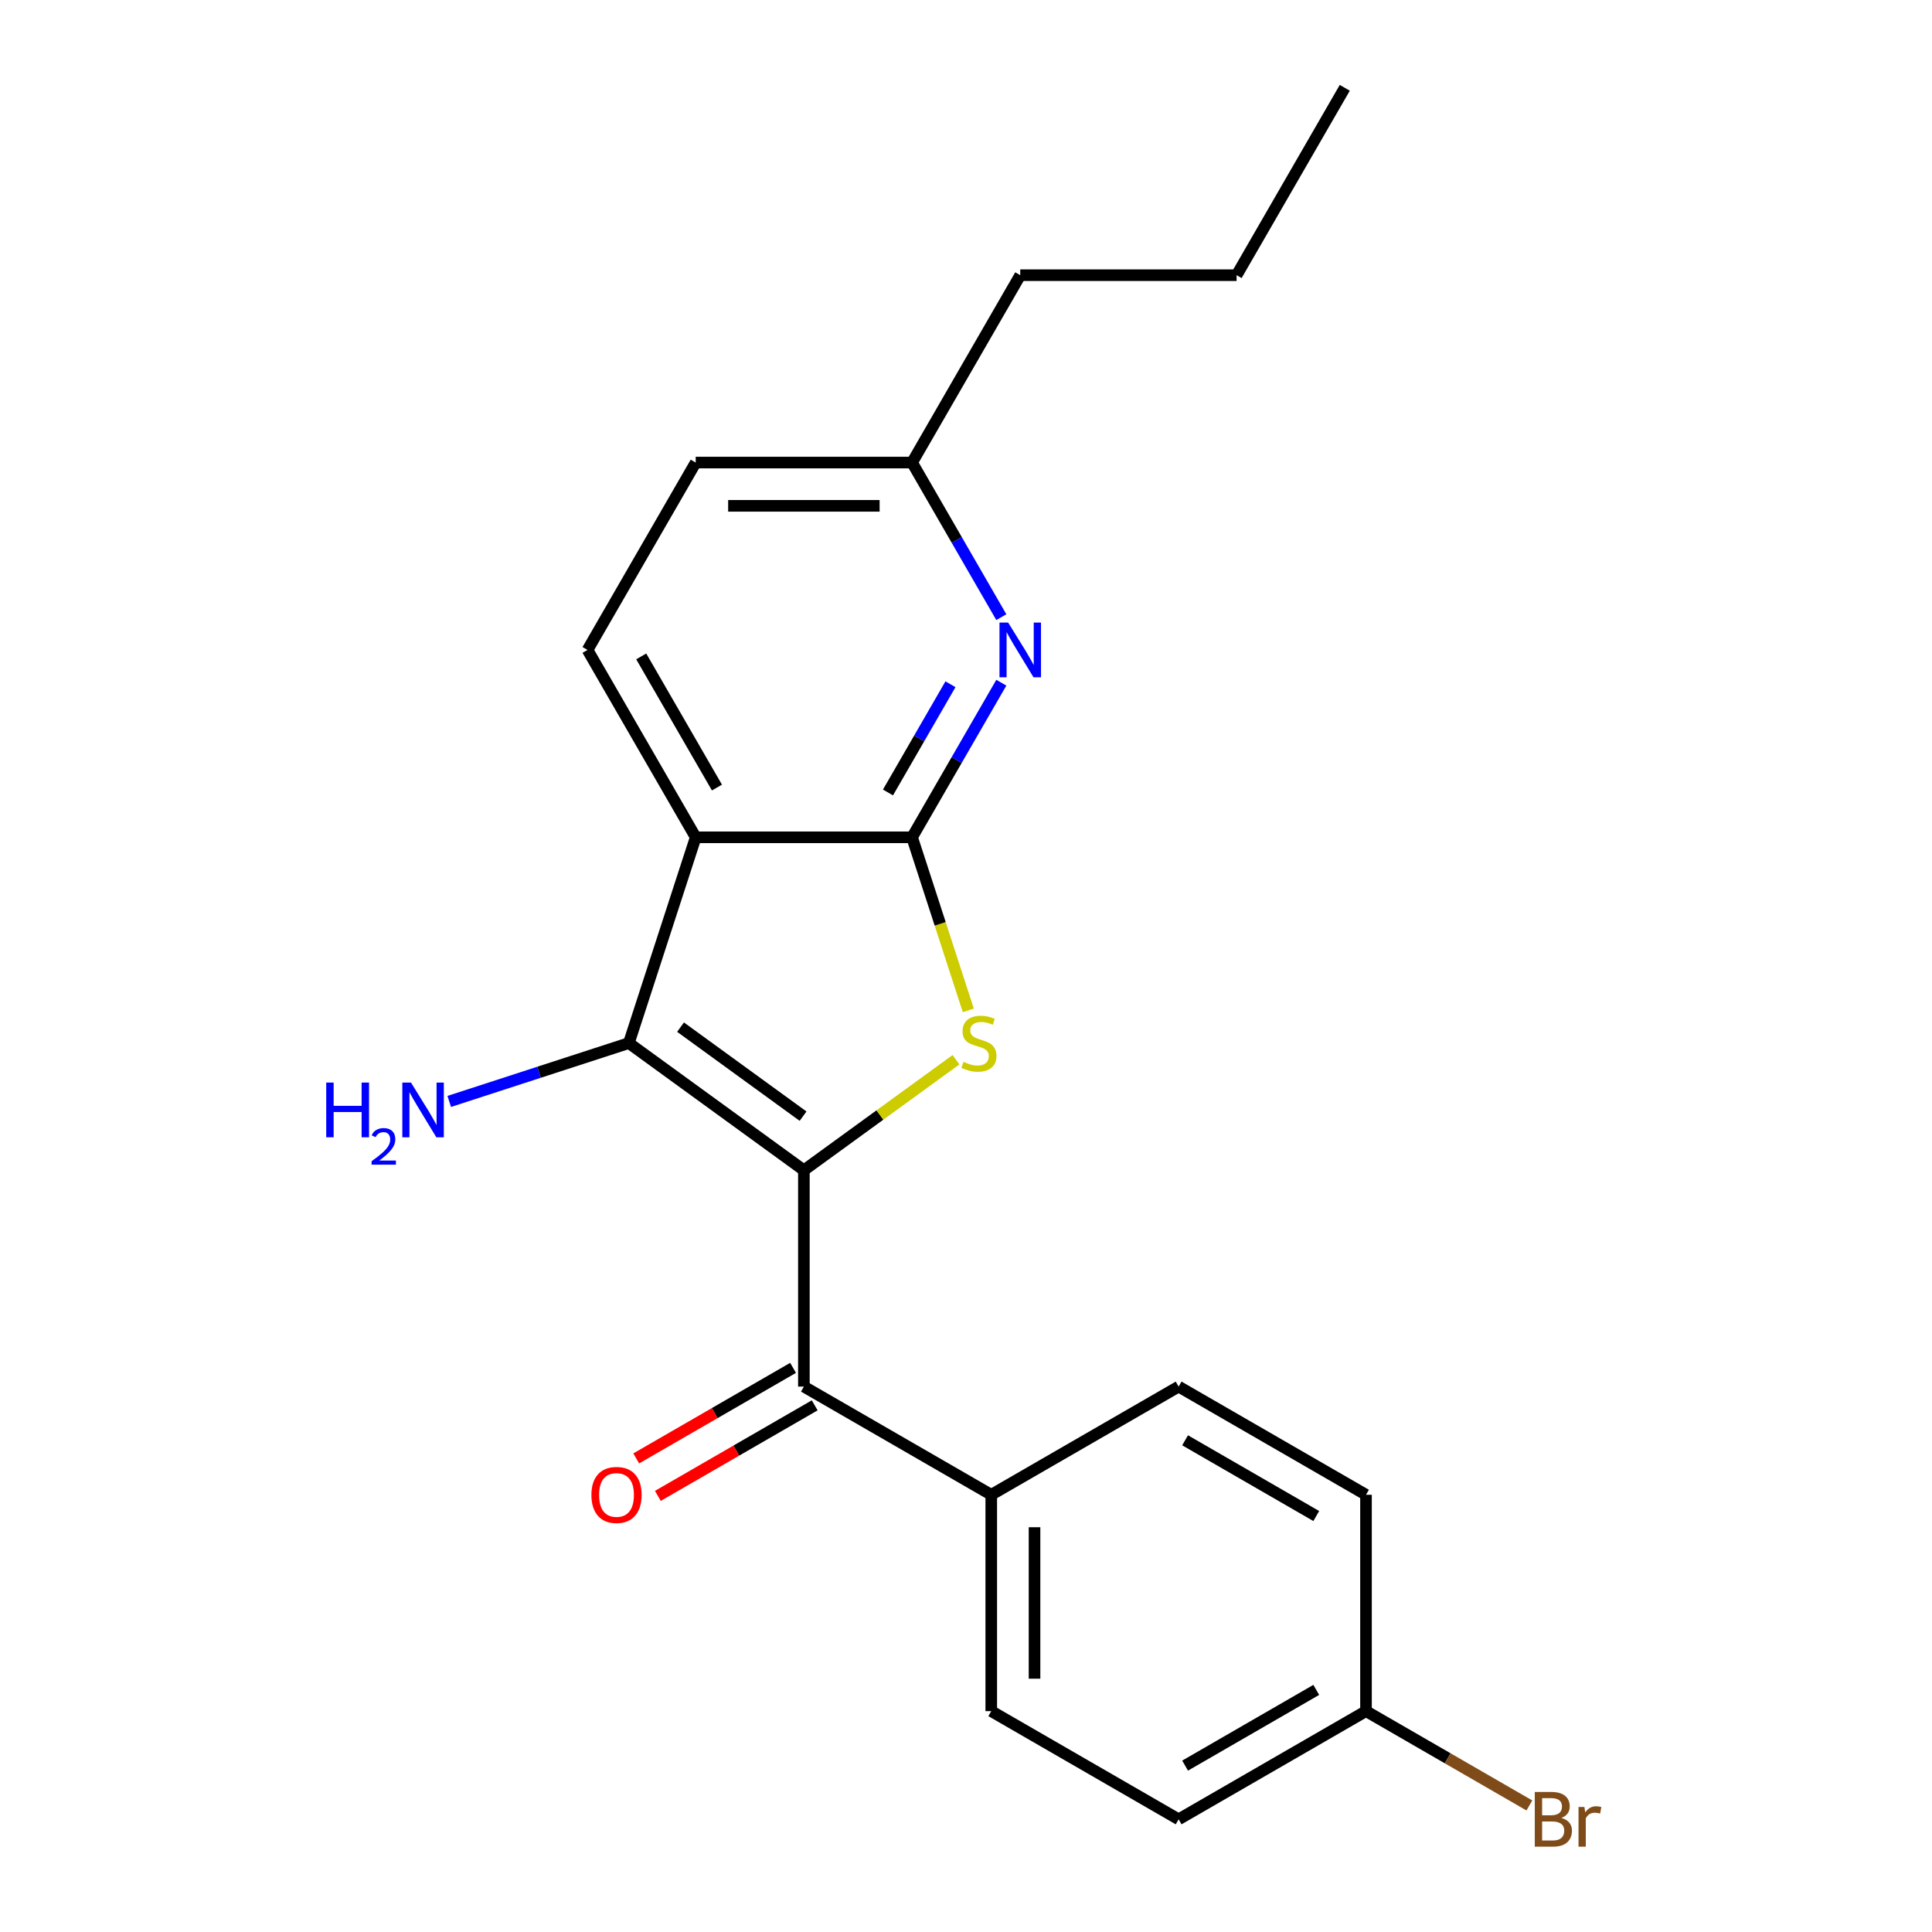 <?xml version='1.0' encoding='iso-8859-1'?>
<svg version='1.1' baseProfile='full'
              xmlns='http://www.w3.org/2000/svg'
                      xmlns:rdkit='http://www.rdkit.org/xml'
                      xmlns:xlink='http://www.w3.org/1999/xlink'
                  xml:space='preserve'
width='1000px' height='1000px' viewBox='0 0 1000 1000'>
<!-- END OF HEADER -->
<rect style='opacity:1.0;fill:#FFFFFF;stroke:none' width='1000' height='1000' x='0' y='0'> </rect>
<path class='bond-0' d='M 416.09,605.716 L 455.449,577.12' style='fill:none;fill-rule:evenodd;stroke:#000000;stroke-width:6px;stroke-linecap:butt;stroke-linejoin:miter;stroke-opacity:1' />
<path class='bond-0' d='M 455.449,577.12 L 494.809,548.523' style='fill:none;fill-rule:evenodd;stroke:#CCCC00;stroke-width:6px;stroke-linecap:butt;stroke-linejoin:miter;stroke-opacity:1' />
<path class='bond-2' d='M 416.09,605.716 L 325.491,539.892' style='fill:none;fill-rule:evenodd;stroke:#000000;stroke-width:6px;stroke-linecap:butt;stroke-linejoin:miter;stroke-opacity:1' />
<path class='bond-2' d='M 415.665,577.723 L 352.245,531.646' style='fill:none;fill-rule:evenodd;stroke:#000000;stroke-width:6px;stroke-linecap:butt;stroke-linejoin:miter;stroke-opacity:1' />
<path class='bond-4' d='M 416.09,605.716 L 416.09,717.702' style='fill:none;fill-rule:evenodd;stroke:#000000;stroke-width:6px;stroke-linecap:butt;stroke-linejoin:miter;stroke-opacity:1' />
<path class='bond-1' d='M 501.191,522.972 L 486.637,478.18' style='fill:none;fill-rule:evenodd;stroke:#CCCC00;stroke-width:6px;stroke-linecap:butt;stroke-linejoin:miter;stroke-opacity:1' />
<path class='bond-1' d='M 486.637,478.18 L 472.083,433.387' style='fill:none;fill-rule:evenodd;stroke:#000000;stroke-width:6px;stroke-linecap:butt;stroke-linejoin:miter;stroke-opacity:1' />
<path class='bond-5' d='M 472.083,433.387 L 495.184,393.375' style='fill:none;fill-rule:evenodd;stroke:#000000;stroke-width:6px;stroke-linecap:butt;stroke-linejoin:miter;stroke-opacity:1' />
<path class='bond-5' d='M 495.184,393.375 L 518.284,353.363' style='fill:none;fill-rule:evenodd;stroke:#0000FF;stroke-width:6px;stroke-linecap:butt;stroke-linejoin:miter;stroke-opacity:1' />
<path class='bond-5' d='M 459.616,410.185 L 475.787,382.176' style='fill:none;fill-rule:evenodd;stroke:#000000;stroke-width:6px;stroke-linecap:butt;stroke-linejoin:miter;stroke-opacity:1' />
<path class='bond-5' d='M 475.787,382.176 L 491.957,354.168' style='fill:none;fill-rule:evenodd;stroke:#0000FF;stroke-width:6px;stroke-linecap:butt;stroke-linejoin:miter;stroke-opacity:1' />
<path class='bond-21' d='M 472.083,433.387 L 360.096,433.387' style='fill:none;fill-rule:evenodd;stroke:#000000;stroke-width:6px;stroke-linecap:butt;stroke-linejoin:miter;stroke-opacity:1' />
<path class='bond-3' d='M 325.491,539.892 L 360.096,433.387' style='fill:none;fill-rule:evenodd;stroke:#000000;stroke-width:6px;stroke-linecap:butt;stroke-linejoin:miter;stroke-opacity:1' />
<path class='bond-9' d='M 325.491,539.892 L 279.008,554.995' style='fill:none;fill-rule:evenodd;stroke:#000000;stroke-width:6px;stroke-linecap:butt;stroke-linejoin:miter;stroke-opacity:1' />
<path class='bond-9' d='M 279.008,554.995 L 232.525,570.099' style='fill:none;fill-rule:evenodd;stroke:#0000FF;stroke-width:6px;stroke-linecap:butt;stroke-linejoin:miter;stroke-opacity:1' />
<path class='bond-6' d='M 360.096,433.387 L 304.103,336.404' style='fill:none;fill-rule:evenodd;stroke:#000000;stroke-width:6px;stroke-linecap:butt;stroke-linejoin:miter;stroke-opacity:1' />
<path class='bond-6' d='M 371.094,407.641 L 331.899,339.753' style='fill:none;fill-rule:evenodd;stroke:#000000;stroke-width:6px;stroke-linecap:butt;stroke-linejoin:miter;stroke-opacity:1' />
<path class='bond-7' d='M 416.09,717.702 L 513.073,773.696' style='fill:none;fill-rule:evenodd;stroke:#000000;stroke-width:6px;stroke-linecap:butt;stroke-linejoin:miter;stroke-opacity:1' />
<path class='bond-8' d='M 410.49,708.004 L 369.899,731.44' style='fill:none;fill-rule:evenodd;stroke:#000000;stroke-width:6px;stroke-linecap:butt;stroke-linejoin:miter;stroke-opacity:1' />
<path class='bond-8' d='M 369.899,731.44 L 329.307,754.875' style='fill:none;fill-rule:evenodd;stroke:#FF0000;stroke-width:6px;stroke-linecap:butt;stroke-linejoin:miter;stroke-opacity:1' />
<path class='bond-8' d='M 421.689,727.401 L 381.097,750.836' style='fill:none;fill-rule:evenodd;stroke:#000000;stroke-width:6px;stroke-linecap:butt;stroke-linejoin:miter;stroke-opacity:1' />
<path class='bond-8' d='M 381.097,750.836 L 340.505,774.272' style='fill:none;fill-rule:evenodd;stroke:#FF0000;stroke-width:6px;stroke-linecap:butt;stroke-linejoin:miter;stroke-opacity:1' />
<path class='bond-10' d='M 518.284,319.444 L 495.184,279.432' style='fill:none;fill-rule:evenodd;stroke:#0000FF;stroke-width:6px;stroke-linecap:butt;stroke-linejoin:miter;stroke-opacity:1' />
<path class='bond-10' d='M 495.184,279.432 L 472.083,239.421' style='fill:none;fill-rule:evenodd;stroke:#000000;stroke-width:6px;stroke-linecap:butt;stroke-linejoin:miter;stroke-opacity:1' />
<path class='bond-13' d='M 304.103,336.404 L 360.096,239.421' style='fill:none;fill-rule:evenodd;stroke:#000000;stroke-width:6px;stroke-linecap:butt;stroke-linejoin:miter;stroke-opacity:1' />
<path class='bond-11' d='M 513.073,773.696 L 513.073,885.682' style='fill:none;fill-rule:evenodd;stroke:#000000;stroke-width:6px;stroke-linecap:butt;stroke-linejoin:miter;stroke-opacity:1' />
<path class='bond-11' d='M 535.47,790.494 L 535.47,868.884' style='fill:none;fill-rule:evenodd;stroke:#000000;stroke-width:6px;stroke-linecap:butt;stroke-linejoin:miter;stroke-opacity:1' />
<path class='bond-12' d='M 513.073,773.696 L 610.056,717.702' style='fill:none;fill-rule:evenodd;stroke:#000000;stroke-width:6px;stroke-linecap:butt;stroke-linejoin:miter;stroke-opacity:1' />
<path class='bond-18' d='M 472.083,239.421 L 528.076,142.438' style='fill:none;fill-rule:evenodd;stroke:#000000;stroke-width:6px;stroke-linecap:butt;stroke-linejoin:miter;stroke-opacity:1' />
<path class='bond-23' d='M 472.083,239.421 L 360.096,239.421' style='fill:none;fill-rule:evenodd;stroke:#000000;stroke-width:6px;stroke-linecap:butt;stroke-linejoin:miter;stroke-opacity:1' />
<path class='bond-23' d='M 455.285,261.818 L 376.894,261.818' style='fill:none;fill-rule:evenodd;stroke:#000000;stroke-width:6px;stroke-linecap:butt;stroke-linejoin:miter;stroke-opacity:1' />
<path class='bond-16' d='M 513.073,885.682 L 610.056,941.675' style='fill:none;fill-rule:evenodd;stroke:#000000;stroke-width:6px;stroke-linecap:butt;stroke-linejoin:miter;stroke-opacity:1' />
<path class='bond-15' d='M 610.056,717.702 L 707.039,773.696' style='fill:none;fill-rule:evenodd;stroke:#000000;stroke-width:6px;stroke-linecap:butt;stroke-linejoin:miter;stroke-opacity:1' />
<path class='bond-15' d='M 613.405,745.498 L 681.293,784.693' style='fill:none;fill-rule:evenodd;stroke:#000000;stroke-width:6px;stroke-linecap:butt;stroke-linejoin:miter;stroke-opacity:1' />
<path class='bond-14' d='M 707.039,885.682 L 707.039,773.696' style='fill:none;fill-rule:evenodd;stroke:#000000;stroke-width:6px;stroke-linecap:butt;stroke-linejoin:miter;stroke-opacity:1' />
<path class='bond-17' d='M 707.039,885.682 L 749.32,910.093' style='fill:none;fill-rule:evenodd;stroke:#000000;stroke-width:6px;stroke-linecap:butt;stroke-linejoin:miter;stroke-opacity:1' />
<path class='bond-17' d='M 749.32,910.093 L 791.602,934.505' style='fill:none;fill-rule:evenodd;stroke:#7F4C19;stroke-width:6px;stroke-linecap:butt;stroke-linejoin:miter;stroke-opacity:1' />
<path class='bond-22' d='M 707.039,885.682 L 610.056,941.675' style='fill:none;fill-rule:evenodd;stroke:#000000;stroke-width:6px;stroke-linecap:butt;stroke-linejoin:miter;stroke-opacity:1' />
<path class='bond-22' d='M 681.293,874.684 L 613.405,913.88' style='fill:none;fill-rule:evenodd;stroke:#000000;stroke-width:6px;stroke-linecap:butt;stroke-linejoin:miter;stroke-opacity:1' />
<path class='bond-19' d='M 528.076,142.438 L 640.062,142.438' style='fill:none;fill-rule:evenodd;stroke:#000000;stroke-width:6px;stroke-linecap:butt;stroke-linejoin:miter;stroke-opacity:1' />
<path class='bond-20' d='M 640.062,142.438 L 696.056,45.455' style='fill:none;fill-rule:evenodd;stroke:#000000;stroke-width:6px;stroke-linecap:butt;stroke-linejoin:miter;stroke-opacity:1' />
<path  class='atom-1' d='M 498.688 549.612
Q 499.008 549.732, 500.328 550.292
Q 501.648 550.852, 503.088 551.212
Q 504.568 551.532, 506.008 551.532
Q 508.688 551.532, 510.248 550.252
Q 511.808 548.932, 511.808 546.652
Q 511.808 545.092, 511.008 544.132
Q 510.248 543.172, 509.048 542.652
Q 507.848 542.132, 505.848 541.532
Q 503.328 540.772, 501.808 540.052
Q 500.328 539.332, 499.248 537.812
Q 498.208 536.292, 498.208 533.732
Q 498.208 530.172, 500.608 527.972
Q 503.048 525.772, 507.848 525.772
Q 511.128 525.772, 514.848 527.332
L 513.928 530.412
Q 510.528 529.012, 507.968 529.012
Q 505.208 529.012, 503.688 530.172
Q 502.168 531.292, 502.208 533.252
Q 502.208 534.772, 502.968 535.692
Q 503.768 536.612, 504.888 537.132
Q 506.048 537.652, 507.968 538.252
Q 510.528 539.052, 512.048 539.852
Q 513.568 540.652, 514.648 542.292
Q 515.768 543.892, 515.768 546.652
Q 515.768 550.572, 513.128 552.692
Q 510.528 554.772, 506.168 554.772
Q 503.648 554.772, 501.728 554.212
Q 499.848 553.692, 497.608 552.772
L 498.688 549.612
' fill='#CCCC00'/>
<path  class='atom-6' d='M 521.816 322.244
L 531.096 337.244
Q 532.016 338.724, 533.496 341.404
Q 534.976 344.084, 535.056 344.244
L 535.056 322.244
L 538.816 322.244
L 538.816 350.564
L 534.936 350.564
L 524.976 334.164
Q 523.816 332.244, 522.576 330.044
Q 521.376 327.844, 521.016 327.164
L 521.016 350.564
L 517.336 350.564
L 517.336 322.244
L 521.816 322.244
' fill='#0000FF'/>
<path  class='atom-9' d='M 306.107 773.776
Q 306.107 766.976, 309.467 763.176
Q 312.827 759.376, 319.107 759.376
Q 325.387 759.376, 328.747 763.176
Q 332.107 766.976, 332.107 773.776
Q 332.107 780.656, 328.707 784.576
Q 325.307 788.456, 319.107 788.456
Q 312.867 788.456, 309.467 784.576
Q 306.107 780.696, 306.107 773.776
M 319.107 785.256
Q 323.427 785.256, 325.747 782.376
Q 328.107 779.456, 328.107 773.776
Q 328.107 768.216, 325.747 765.416
Q 323.427 762.576, 319.107 762.576
Q 314.787 762.576, 312.427 765.376
Q 310.107 768.176, 310.107 773.776
Q 310.107 779.496, 312.427 782.376
Q 314.787 785.256, 319.107 785.256
' fill='#FF0000'/>
<path  class='atom-10' d='M 168.852 560.338
L 172.692 560.338
L 172.692 572.378
L 187.172 572.378
L 187.172 560.338
L 191.012 560.338
L 191.012 588.658
L 187.172 588.658
L 187.172 575.578
L 172.692 575.578
L 172.692 588.658
L 168.852 588.658
L 168.852 560.338
' fill='#0000FF'/>
<path  class='atom-10' d='M 192.385 587.664
Q 193.072 585.895, 194.708 584.919
Q 196.345 583.915, 198.616 583.915
Q 201.44 583.915, 203.024 585.447
Q 204.608 586.978, 204.608 589.697
Q 204.608 592.469, 202.549 595.056
Q 200.516 597.643, 196.292 600.706
L 204.925 600.706
L 204.925 602.818
L 192.332 602.818
L 192.332 601.049
Q 195.817 598.567, 197.876 596.719
Q 199.962 594.871, 200.965 593.208
Q 201.968 591.545, 201.968 589.829
Q 201.968 588.034, 201.071 587.031
Q 200.173 586.027, 198.616 586.027
Q 197.111 586.027, 196.108 586.635
Q 195.104 587.242, 194.392 588.588
L 192.385 587.664
' fill='#0000FF'/>
<path  class='atom-10' d='M 212.725 560.338
L 222.005 575.338
Q 222.925 576.818, 224.405 579.498
Q 225.885 582.178, 225.965 582.338
L 225.965 560.338
L 229.725 560.338
L 229.725 588.658
L 225.845 588.658
L 215.885 572.258
Q 214.725 570.338, 213.485 568.138
Q 212.285 565.938, 211.925 565.258
L 211.925 588.658
L 208.245 588.658
L 208.245 560.338
L 212.725 560.338
' fill='#0000FF'/>
<path  class='atom-18' d='M 808.162 940.955
Q 810.882 941.715, 812.242 943.395
Q 813.642 945.035, 813.642 947.475
Q 813.642 951.395, 811.122 953.635
Q 808.642 955.835, 803.922 955.835
L 794.402 955.835
L 794.402 927.515
L 802.762 927.515
Q 807.602 927.515, 810.042 929.475
Q 812.482 931.435, 812.482 935.035
Q 812.482 939.315, 808.162 940.955
M 798.202 930.715
L 798.202 939.595
L 802.762 939.595
Q 805.562 939.595, 807.002 938.475
Q 808.482 937.315, 808.482 935.035
Q 808.482 930.715, 802.762 930.715
L 798.202 930.715
M 803.922 952.635
Q 806.682 952.635, 808.162 951.315
Q 809.642 949.995, 809.642 947.475
Q 809.642 945.155, 808.002 943.995
Q 806.402 942.795, 803.322 942.795
L 798.202 942.795
L 798.202 952.635
L 803.922 952.635
' fill='#7F4C19'/>
<path  class='atom-18' d='M 820.082 935.275
L 820.522 938.115
Q 822.682 934.915, 826.202 934.915
Q 827.322 934.915, 828.842 935.315
L 828.242 938.675
Q 826.522 938.275, 825.562 938.275
Q 823.882 938.275, 822.762 938.955
Q 821.682 939.595, 820.802 941.155
L 820.802 955.835
L 817.042 955.835
L 817.042 935.275
L 820.082 935.275
' fill='#7F4C19'/>
</svg>
